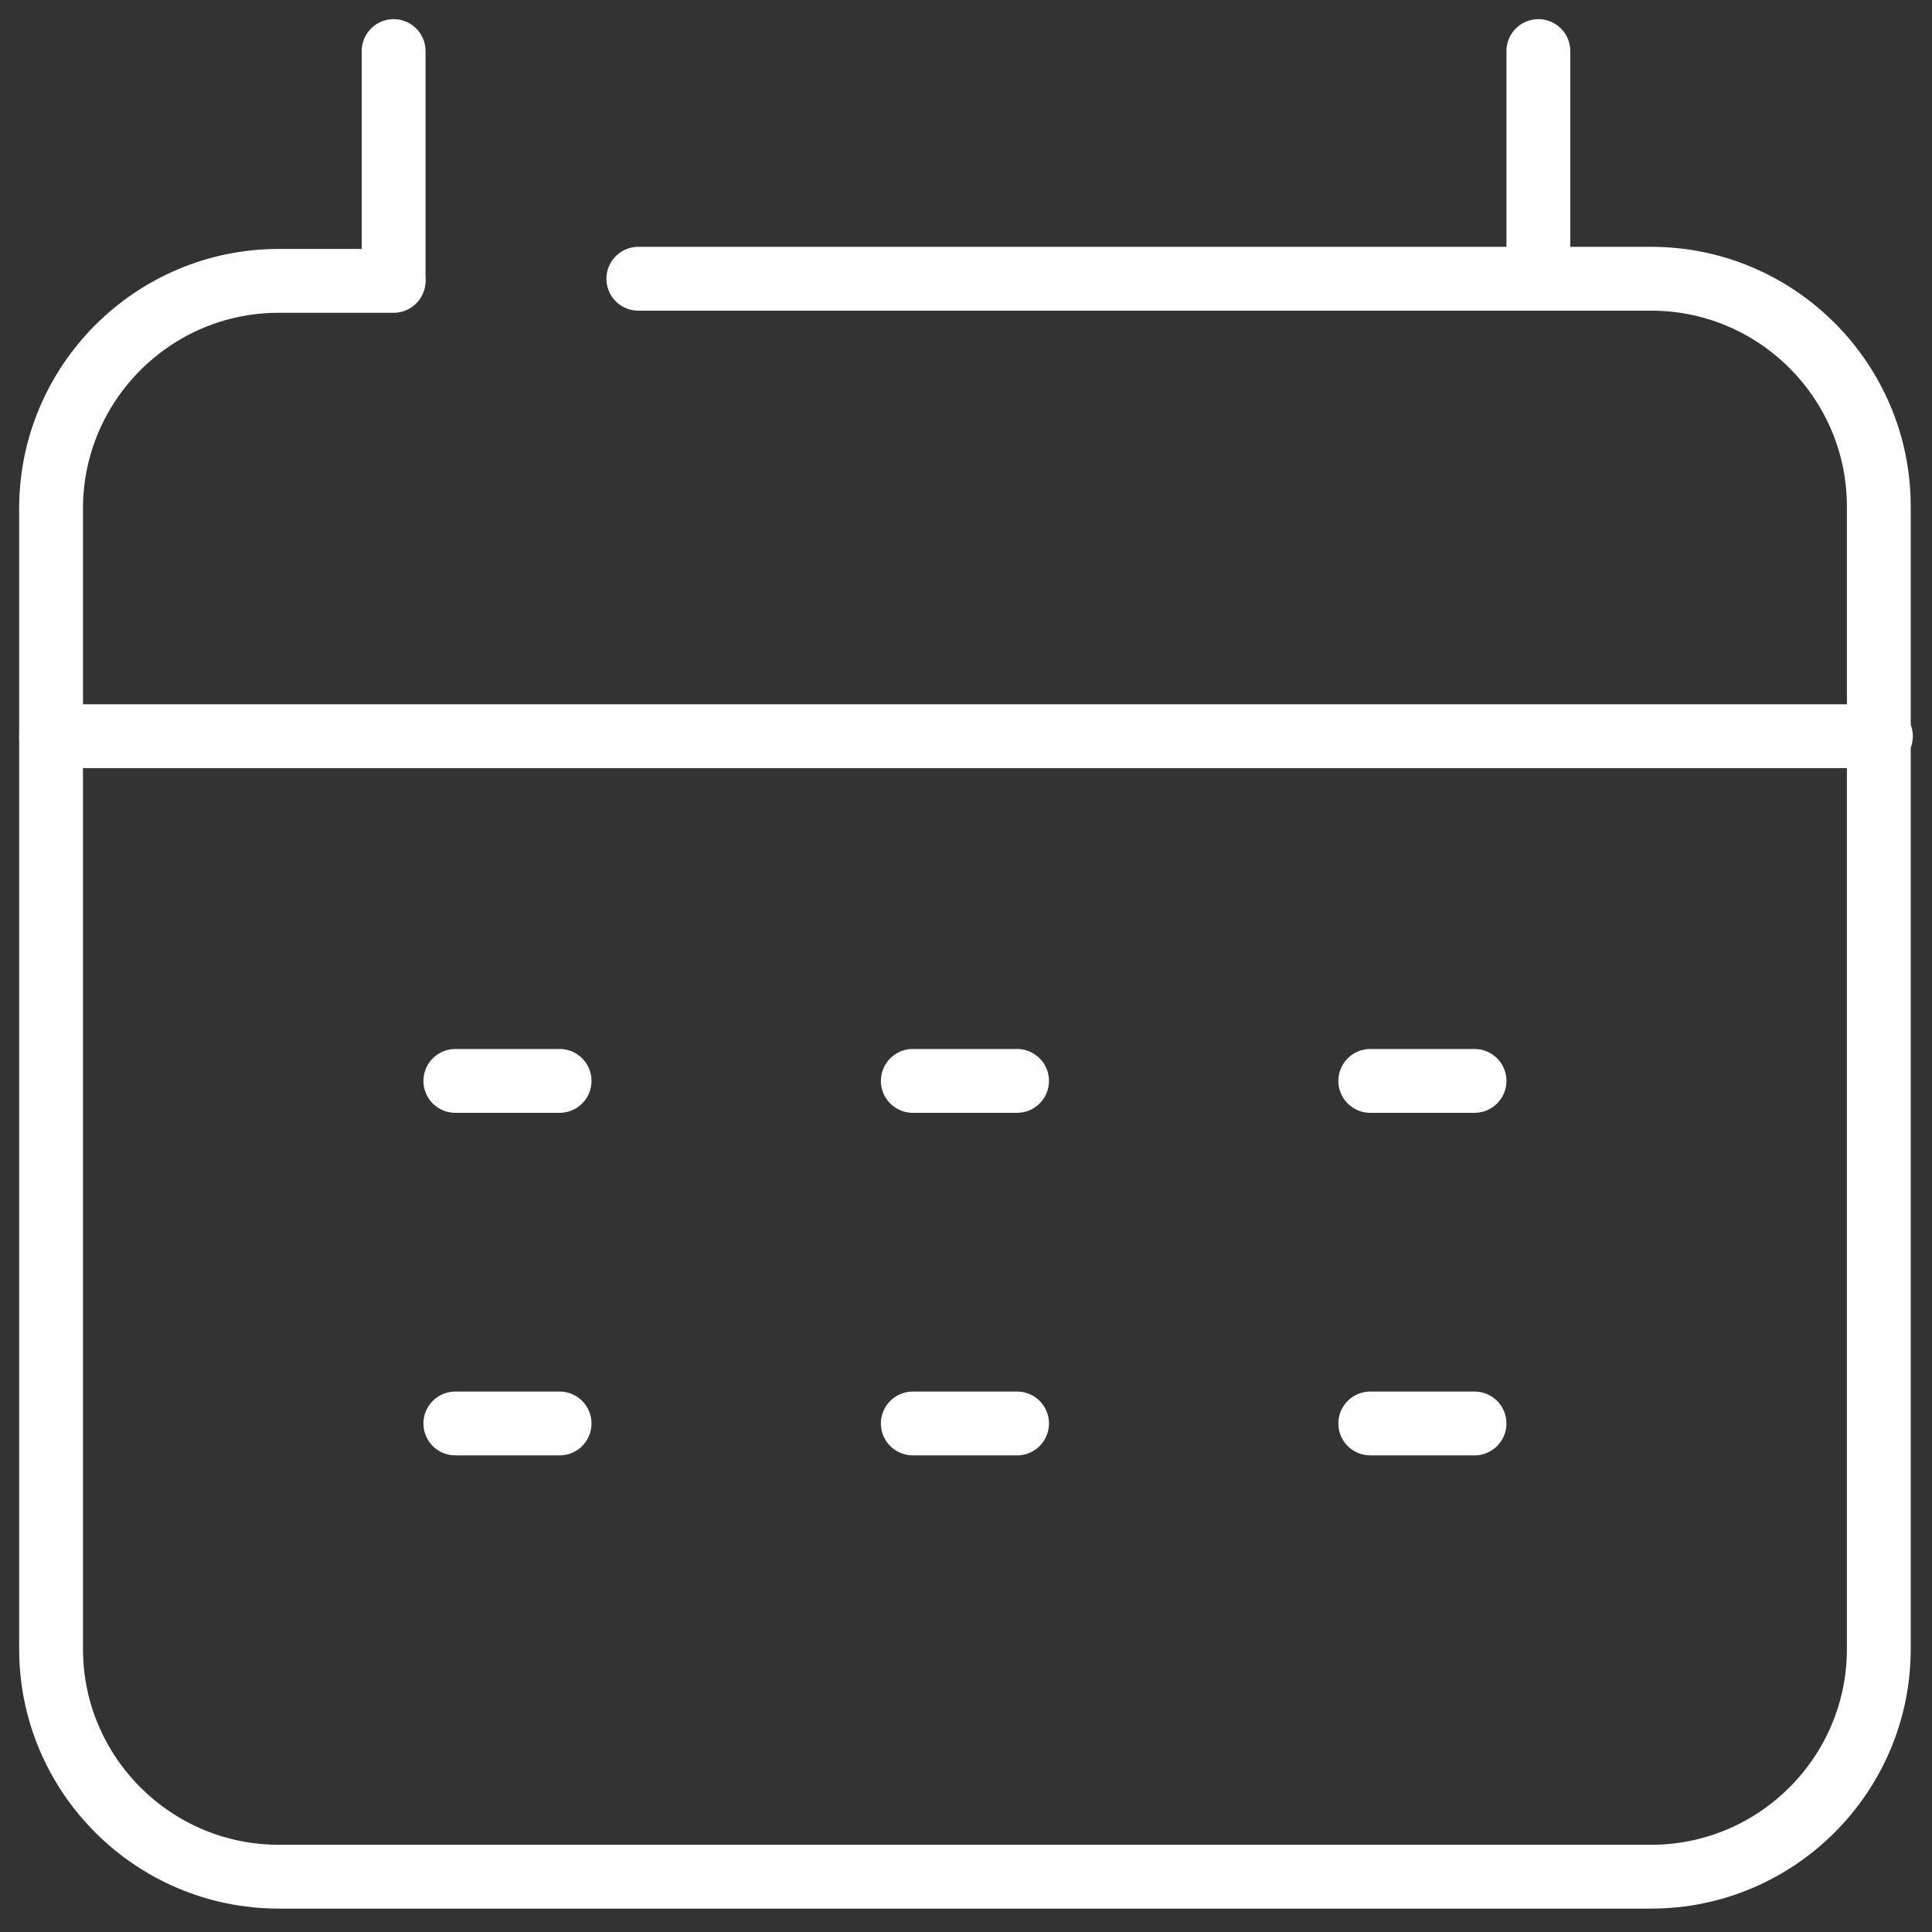 <?xml version="1.0" encoding="UTF-8"?>
<svg id="Camada_1" xmlns="http://www.w3.org/2000/svg" version="1.1" viewBox="0 0 90.8 90.8">
  <rect x="0" y="0" width="90.8" height="90.8" fill="#333333" stroke="none"/>
  <!-- Generator: Adobe Illustrator 29.6.1, SVG Export Plug-In . SVG Version: 2.1.1 Build 9)  -->
  <defs>
    <style>
      .st0 {
        fill: none;
        stroke: #fff;
        stroke-linecap: round;
        stroke-linejoin: round;
        stroke-width: 3px;
      }
    </style>
  </defs>
  <path class="st0" d="M30,13.1h47.6c5.9,0,10.7,4.8,10.7,10.7v53.7c0,5.9-4.8,10.7-10.7,10.7H13.1c-5.9,0-10.7-4.8-10.7-10.7V23.9c0-5.9,4.8-10.7,10.7-10.7h5.4"/>
  <line class="st0" x1="18.5" y1="13.1" x2="18.5" y2="2.4"/>
  <line class="st0" x1="72.3" y1="13.1" x2="72.3" y2="2.4"/>
  <line class="st0" x1="2.4" y1="34.6" x2="88.4" y2="34.6"/>
  <line class="st0" x1="21.4" y1="50.8" x2="26.3" y2="50.8"/>
  <line class="st0" x1="42.9" y1="50.8" x2="47.8" y2="50.8"/>
  <line class="st0" x1="64.4" y1="50.8" x2="69.3" y2="50.8"/>
  <line class="st0" x1="21.4" y1="66.9" x2="26.3" y2="66.9"/>
  <line class="st0" x1="42.9" y1="66.9" x2="47.8" y2="66.9"/>
  <line class="st0" x1="64.4" y1="66.9" x2="69.3" y2="66.9"/>
</svg>